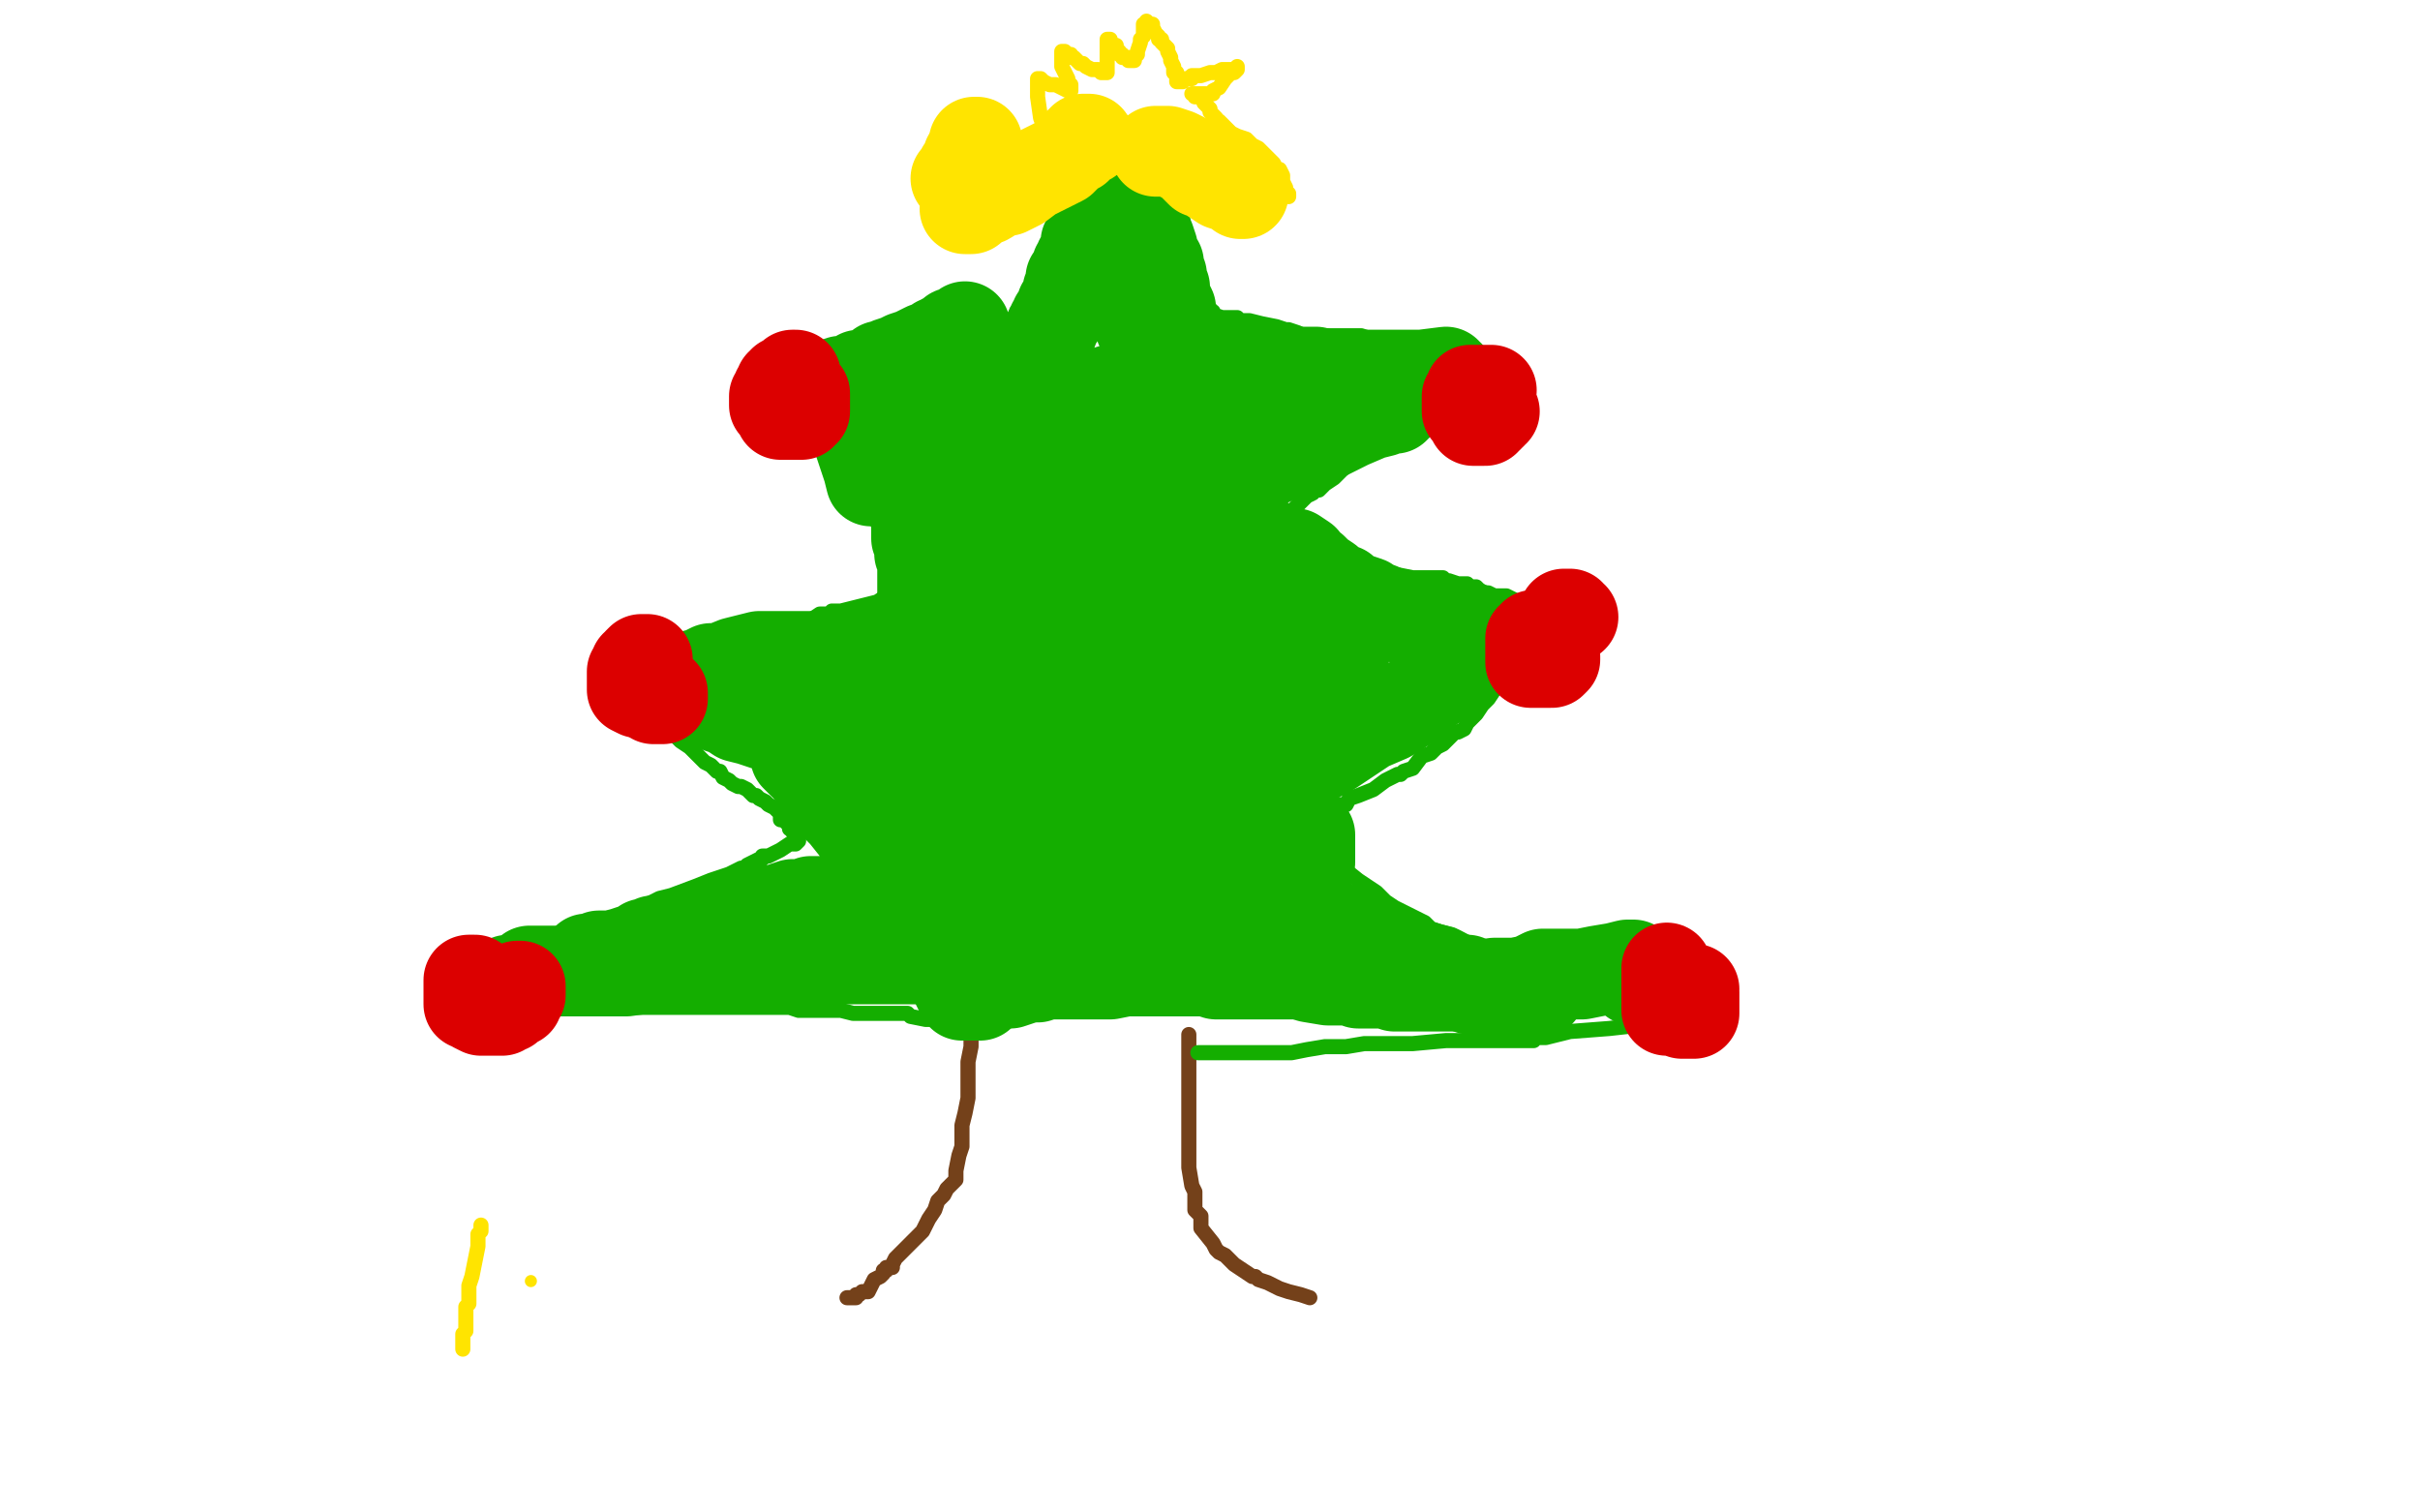 <?xml version="1.0" standalone="no"?>
<!DOCTYPE svg PUBLIC "-//W3C//DTD SVG 1.1//EN"
"http://www.w3.org/Graphics/SVG/1.1/DTD/svg11.dtd">

<svg width="800" height="500" version="1.1" xmlns="http://www.w3.org/2000/svg" xmlns:xlink="http://www.w3.org/1999/xlink" style="stroke-antialiasing: false"><desc>This SVG has been created on https://colorillo.com/</desc><rect x='0' y='0' width='800' height='500' style='fill: rgb(255,255,255); stroke-width:0' /><polyline points="321,337 321,338 321,338 321,340 321,340 321,344 321,344 321,346 321,346 320,351 320,351 320,355 320,355 320,358 320,358 320,361 320,363 319,368 318,372 318,377 318,379 317,382 316,387 316,388 316,390 313,393 312,395 310,397 309,400 307,403 305,407 303,409 301,411 300,412 298,414 296,416 295,418 295,419 294,419 293,419 293,420 292,420 292,421 291,422 289,423 288,425 287,427 286,427 285,427 284,428 283,428 283,429 282,429 281,429 280,429" style="fill: none; stroke: #74411a; stroke-width: 5; stroke-linejoin: round; stroke-linecap: round; stroke-antialiasing: false; stroke-antialias: 0; opacity: 1.0"/>
<polyline points="393,342 393,343 393,343 393,344 393,344 393,345 393,345 393,346 393,346 393,347 393,347 393,348 393,348 393,350 393,350 393,352 393,355 393,356 393,358 393,360 393,362 393,364 393,366 393,369 393,371 393,372 393,374 393,380 393,384 393,386 394,392 395,394 395,396 395,398 395,400 397,402 397,406 401,411 402,413 403,414 405,415 406,416 408,418 411,420 414,422 415,422 416,423 419,424 423,426 426,427 430,428 433,429" style="fill: none; stroke: #74411a; stroke-width: 5; stroke-linejoin: round; stroke-linecap: round; stroke-antialiasing: false; stroke-antialias: 0; opacity: 1.0"/>
<polyline points="160,331 161,331 161,331 162,332 162,332 164,332 164,332 168,333 168,333 172,333 172,333 176,333 180,333 185,333 189,333 192,333 196,333 201,333 209,333 215,333 219,333 225,333 232,333 236,333 239,333 246,333 250,333 253,333 257,333 261,333 264,334 266,334 267,334 270,334 273,334 276,334 278,334 282,335 286,335 292,335 296,335 298,335 299,335 300,335 301,336 306,337 310,337 316,337 317,337" style="fill: none; stroke: #14ae00; stroke-width: 5; stroke-linejoin: round; stroke-linecap: round; stroke-antialiasing: false; stroke-antialias: 0; opacity: 1.0"/>
<polyline points="160,325 161,325 161,325 162,325 162,325 163,324 163,324 164,322 164,322 167,321 167,321 167,319 167,319 170,318 173,317 175,316 176,315 178,314 179,314 183,313 187,310 193,308 196,307 207,303 209,302 211,301 213,300 214,299 218,297 222,296 230,293 235,291 241,289 243,288 245,287 246,287 247,286 249,285 251,284 252,284 252,283 254,283 258,281 261,279 263,279 264,278 264,277 264,276 263,276 263,275 262,275 262,274 261,274 261,273 261,272 260,272 259,271 258,271 258,269 257,268 256,267 254,266 253,265 251,264 250,263 249,263 247,261 245,260 244,260 242,259 241,258 239,257 238,255 237,255 236,254 235,253 233,252 231,250 229,248 228,247 225,245 224,244 223,243 222,242 221,241 221,240 220,239 219,237 216,235 216,234 215,234 215,233 215,232 214,232 214,231 214,230 213,230 213,229 212,227 211,225 210,224 210,223 210,222 212,221 215,220 217,219 218,218 220,217 221,216 223,216 224,215 225,215 228,215 231,213 235,213 238,211 242,211 250,208 255,208 260,206 262,206 266,205 268,205 271,203 272,203 273,203 274,203 275,202 277,202 278,202 282,201 290,199 293,197 296,197 298,196 298,195 299,195 299,194 299,192 300,191 300,190 300,189 300,187 300,185 300,184 300,183 300,181 299,179 298,179 298,178 298,177 297,177 297,175 297,174 296,173 293,168 292,165 291,162 289,157 288,155 288,153 288,152 288,151 288,150 288,149 288,148 288,146 288,144 288,139 287,131 287,128 286,122 285,117 285,114 285,111 286,111 287,111 288,111 289,111 290,111 291,111 295,111 299,111 308,111 314,111 318,111 319,110 321,110 323,110 324,110 325,110 326,110 330,109 333,109 334,108 335,106 336,103 339,100 341,98 342,95 345,92 345,90 346,90 347,89 347,88 348,86 349,86 349,85 350,84 351,82 352,78 354,74 355,68 357,63 358,59 358,55 358,54 359,54 359,53 359,52 359,51 360,50 360,49 361,48 361,46 361,45 362,44 362,43 362,42 362,41 363,39 363,38 364,38 365,41 365,42 366,44 366,45 367,46 367,47 367,48 368,49 368,50 368,51 368,52 368,54 369,56 370,60 371,61 373,64 373,65 375,67 376,70 378,72 378,73 379,75 380,77 382,81 387,87 389,90 391,92 393,95 394,96 395,98 395,99 396,100 397,101 397,102 398,102 398,103 399,103 401,103 401,104 404,105 406,105 407,105 408,105 409,105 410,106 413,106 417,107 422,108 425,109 426,109 429,110 431,111 437,111 443,111 448,111 450,111 453,112 457,113 470,113 478,113 483,113 484,113 484,114 484,115 484,116 484,117 484,119 484,120 483,121 483,122 482,123 482,124 480,126 478,128 475,130 471,133 468,136 467,137 466,137 466,138 465,138 464,139 464,140 461,142 460,143 458,144 457,145 455,147 454,148 453,149 450,150 449,152 447,152 447,153 446,153 445,154 443,156 441,158 438,160 437,161 436,162 435,162 434,162 434,163 432,164 430,166 427,169 424,172 421,173 420,174 420,175 420,176 420,177 421,178 422,178 423,179 425,180 426,180 427,182 429,182 430,183 433,184 436,185 438,187 440,187 442,187 443,187 445,188 448,188 452,189 453,189 458,190 462,190 467,191 470,191 473,191 477,191 478,192 479,192 482,193 484,193 485,193 486,194 487,194 488,194 490,196 491,196 492,196 494,197 498,197 502,199 505,200 507,200 507,201 508,201 508,202 508,203 508,204 508,206 505,209 504,212 503,214 503,215 502,216 501,217 501,218 500,219 498,221 498,222 497,223 496,224 496,225 495,226 494,227 494,228 492,231 490,233 488,236 487,237 485,239 484,241 482,242 481,242 479,244 477,246 475,247 473,249 470,250 467,254 464,255 463,256 462,256 458,258 454,261 449,263 446,264 445,266 444,266 443,266 443,267 442,267 441,268 441,270 440,271 439,272 439,274 439,276 439,278 439,280 439,281 440,283 442,285 444,287 449,291 452,293 455,295 458,298 461,300 467,303 471,305 473,307 476,308 480,309 482,310 486,312 489,314 491,314 494,316 499,317 503,319 506,319 513,321 518,322 521,322 526,323 534,324 537,325 538,326 539,326 540,326 541,326 544,328 551,328 553,329 556,330 559,331 559,332 559,333 559,334 558,335 557,336 556,336 555,336 554,336 553,336 551,337 550,337 549,338 548,338 547,338 545,338 541,339 532,340 519,341 511,343 507,343 507,344 506,344 505,344 501,344 495,344 478,344 467,345 458,345 455,345 454,345 453,345 451,345 445,346 438,346 432,347 427,348 424,348 420,348 415,348 409,348 403,348 398,348 396,348" style="fill: none; stroke: #14ae00; stroke-width: 5; stroke-linejoin: round; stroke-linecap: round; stroke-antialiasing: false; stroke-antialias: 0; opacity: 1.0"/>
<polyline points="355,210 355,212 355,212 354,213 354,213 354,214 354,214 351,220 351,220 349,223 349,223 347,228 347,228 344,233 344,233 344,239 343,247 343,250 347,252 350,252 353,252 355,252 355,251 355,250 356,246 357,240 357,235 357,233 354,231 349,231 342,231 335,231 326,231 321,231 319,232 318,233 317,234 314,237 311,241 304,247 301,250 300,251 301,251 303,251 305,251 306,251 307,250 308,249 308,248 308,247 308,245 308,243 308,240 308,238 307,236 305,234 303,233 300,233 298,232 292,232 289,232 282,233 276,233 276,234 276,235 276,236 276,237 277,238 280,239 282,239 285,237 287,236 287,235 288,234 288,233 288,230 289,229 289,228 289,226 289,224 288,223 286,222 282,221 277,221 272,221 268,221 263,222 262,223 260,224 260,225 259,225 259,226 257,228 255,231 254,231 253,230 251,229 250,229 249,228 248,228 247,228 246,228 245,228 244,228 243,228 242,228 241,228 240,228 239,228 238,228 237,228 236,228 236,229 236,230 236,231 236,232 238,234 241,235 244,237 248,238 251,239 257,241 262,243 266,245 272,248 277,251 279,252 280,253 281,254 284,257 286,258 287,259 287,260 289,260 290,260 291,260 292,259 293,258 294,257 295,255 297,252 302,247 305,243 307,242 309,240 309,239 309,238 309,239 310,241 310,243 311,245 311,248 311,251 311,256 311,261 310,265 308,271 307,273 306,275 305,275 303,273 300,270 296,267 288,261 285,259 283,257 282,256 280,255 279,254 278,254 276,253 274,253 272,252 269,251 266,251 265,250 264,250 263,250 264,251 265,252 267,254 270,257 272,261 276,266 279,269 283,274 287,277 289,280 292,285 293,286 293,287 293,288 293,289 293,290 293,292 293,295 292,297 291,298 289,298 288,298 285,298 283,298 281,298 279,298 277,298 274,298 270,298 269,298 268,298 267,299 266,299 262,299 259,300 257,301 255,301 254,301 253,301 253,302 252,302 252,303 249,303 245,304 242,305 239,305 236,307 234,307 233,307 232,308 231,308 229,308 225,310 222,311 218,311 216,311 214,312 213,312 213,313 212,313 211,314 209,314 206,315 202,316 200,316 198,316 197,317 196,317 195,317 194,317 193,318 193,319 195,319 198,319 202,319 208,317 215,317 222,316 235,314 243,314 246,314 256,314 264,313 272,313 282,313 288,313 291,313 293,313 294,313 296,314 300,314 302,315 306,316 309,316 311,316 312,316 313,316 314,316 317,316 322,316 329,316 333,315 336,314 337,314 339,311 345,303 348,299 351,293 352,290 353,289 354,287 354,286 354,285 354,284 353,284 353,285 352,286 351,288 349,290 347,292 344,294 343,294 342,294 342,293 341,291 341,287 342,281 344,270 345,263 348,253 350,243 350,237 351,235 350,235 343,237 340,239 335,242 328,248 323,255 319,260 315,265 312,271 310,274 308,276 307,277 307,278 308,277 311,274 316,268 319,264 322,258 324,252 325,248 326,247 327,247 328,250 329,258 329,268 329,274 329,285 329,294 329,298 330,298 330,297 330,296 331,293 332,289 335,281 336,273 336,261 338,246 339,238 340,231 340,227 343,213 346,192 347,183 348,183 348,185 348,188 349,192 349,195 349,203 347,214 346,219 346,224 345,230 345,231 345,229 345,223 345,219 345,217 345,195 345,187 345,185 345,174 345,171 344,169 344,170 344,171 344,173 343,178 342,185 339,195 339,197 334,217 330,233 327,246 326,249 325,248 324,243 323,231 322,219 321,206 320,190 320,177 320,165 319,154 319,150 319,148 319,149 319,150 319,152 320,160 322,171 323,182 323,192 323,196 323,198 323,203 323,202 323,199 323,197 323,187 323,180 320,165 318,157 317,153 316,151 316,150 315,148 315,147 315,146 315,145 314,145 314,144 314,143 314,142 313,141 313,139 312,139 312,138 312,137 312,136 311,135 311,134 310,132 309,130 309,129 309,128 308,128 309,128 310,128 311,128 313,128 315,128 316,128 319,128 322,128 324,128 325,128 327,128 330,127 332,126 334,125 335,124 336,123 337,122 338,121 339,120 341,118 342,117 343,116 343,115 344,115 344,114 345,113 346,111 347,111 347,110 348,109 348,108 348,107 349,106 349,105 350,105 351,103 351,101 353,98 353,96 354,94 354,93 354,92 355,92 355,91 356,89 356,88 357,88 357,86 358,85 358,84 359,82 359,80 360,78 361,75 362,73 363,74 363,76 364,78 367,84 368,89 371,93 375,102 377,108 379,111 379,112 380,112 381,113 382,115 386,117 389,119 392,121 395,122 396,122 398,123 399,123 400,123 401,123 403,123 406,123 410,123 414,123 417,123 420,123 422,124 425,124 427,124 431,124 436,125 441,125 444,126 445,126 446,126 448,126 452,126 456,127 459,127 460,127 462,127 463,127 463,128 464,128 465,128 465,129 465,130 465,131 463,132 463,133 462,134 461,135 459,135 457,136 453,137 446,140 438,144 430,147 423,151 416,154 412,156 404,159 394,163 387,165 382,167 374,170 365,173 364,173 368,169 373,165 377,159 387,147 388,144 394,135 397,130 397,127 397,126 397,124 394,124 387,126 383,128 376,133 369,139 365,142 358,152 357,153 355,155 354,155 354,154 355,151 358,148 362,142 363,140 366,135 367,132 368,130 368,129 367,129 363,131 359,135 355,138 352,144 348,151 345,154 344,157 344,156 344,155 347,151 350,147 355,137 355,136 356,134 357,133 357,132 356,132 355,133 351,137 348,142 343,149 337,158 334,165 328,175 323,184 322,184 322,183 321,183 321,182 321,181 321,179 321,178 321,175 321,174 321,171 321,166 321,161 320,159 320,158 319,157 319,156 319,155 318,154 317,152 316,151 315,149 315,148 314,147 314,146 313,145 312,144 311,143 310,142 309,140 308,139 307,139 307,138 307,137 306,136 305,135 305,134 304,133 304,132 303,132 303,129 302,128 302,127 302,126 301,125 300,124 300,123 300,122 300,121 300,122 300,123 300,125 299,131 299,132 299,133 299,134 299,135 299,136 299,137 299,138 299,140 299,141 299,145 299,147 299,149 299,151 300,155 301,158 301,159 301,160 301,162 302,163 302,165 302,166 302,167 302,169 303,171 303,173 303,175 303,177 303,178 304,180 304,183 305,185 305,189 305,190 305,191 305,192 305,193 305,194 305,196 305,197 305,199 305,200 305,201 305,202 305,203 305,204 305,205 304,206 303,207 302,208 301,208 300,209 300,210 298,211 297,211 296,211 296,212 295,212 294,212 292,213 287,215 284,216 280,217 278,217 276,217 275,217 274,217 273,217 272,217 271,217 270,217 268,217 265,217 262,217 259,217 257,217 256,217 255,217 254,217 251,217 247,218 243,219 238,221 235,221 233,222 231,223 230,223 230,224 230,225 231,225 235,225 244,226 250,226 257,226 264,226 270,226 279,224 287,223 300,221 313,218 325,215 339,212 354,208 371,204 377,203 377,202 379,200 384,195 386,193 388,191 390,190 392,186 395,182 395,181 395,182 395,185 392,188 389,191 384,196 378,203 375,205 375,206 374,206 374,203 374,200 375,196 377,189 379,182 380,176 380,175 378,177 376,178 374,179 370,182 366,186 364,188 361,191 357,195 353,199 352,201 351,202 351,203 353,203 356,203 361,201 367,197 378,188 381,186 387,180 392,174 394,173 395,172 397,171 398,171 402,171 404,170 405,170 406,170 407,171 409,173 413,176 423,182 428,183 431,185 431,186 432,187 434,188 436,190 439,192 441,194 443,195 444,195 446,197 449,198 452,199 453,200 456,201 457,202 460,203 462,204 464,204 465,205 466,205 468,205 471,205 473,206 474,206 475,206 476,206 478,206 480,206 481,206 481,207 482,207 483,207 484,207 485,207 485,208 486,208 487,209 488,209 488,210 488,211 488,212 487,214 483,220 477,224 467,232 459,237 452,240 440,248 429,254 418,260 416,261 415,261 415,260 416,258 424,248 433,238 437,231 442,223 444,218 445,213 445,212 443,213 438,215 434,219 426,223 419,228 412,234 405,239 395,247 386,255 382,258 385,256 391,250 398,242 405,233 411,221 415,216 418,211 418,210 418,209 418,210 414,211 409,215 404,219 404,221 398,227 390,237 386,241 385,241 385,240 389,234 395,224 397,219 401,214 407,206 410,201 410,199 411,199 408,201 403,205 399,208 394,212 378,225 374,229 368,234 359,243 351,252 346,260 344,262 344,263 346,260 349,256 354,250 358,245 363,238 367,233 370,229 371,227 371,226 372,226 372,227 372,230 372,234 370,240 368,248 364,258 362,265 358,275 355,282 352,287 352,288 352,289 352,290 353,290 354,288 358,286 360,284 367,278 370,275 372,271 375,268 376,267 376,268 376,269 374,274 371,279 366,287 361,294 356,300 353,305 348,310 344,315 344,316 343,316 343,315 345,314 349,307 355,299 358,291 361,282 363,274 363,271 364,269 362,269 357,269 348,272 342,275 333,279 327,283 321,286 311,291 308,293 303,296 296,300 292,303 292,304 293,304 298,302 303,300 305,299 309,296 311,296 311,295 311,296 311,298 312,303 312,305 312,309 312,310 313,314 313,315 313,317 313,319 315,323 317,327 318,329 320,329 321,329 322,329 323,329 324,329 326,327 329,326 331,325 334,325 337,324 340,323 343,323 346,322 348,322 356,322 362,322 367,322 372,321 375,321 378,320 380,320 381,320 382,320 384,320 390,320 392,320 393,320 394,320 396,320 397,320 398,320 399,321 402,322 405,322 408,322 410,322 411,322 412,322 413,322 414,322 424,322 429,322 435,322 440,322 442,322 443,322 444,322 445,322 446,322 447,322 449,322 452,322 457,322 463,322 464,322 465,322 466,322 470,322 471,322 473,322 474,322 476,323 478,323 482,324 483,324 484,324 485,324 486,325 488,325 491,326 493,326 495,326 496,326 497,326 499,326 502,327 506,327 507,327 508,327 509,327 509,328 508,328 505,328 497,328 489,327 487,327 486,327 485,326 484,325 483,324 479,323 476,321 469,319 463,317 457,315 455,314 452,312 450,311 447,310 444,308 439,305 433,302 428,300 422,296 418,293 414,291 411,289 407,287 403,286 401,285 399,285 397,285 395,285 393,285 392,285 392,284 392,283 394,283 396,281 399,278 401,276 403,276 402,277 400,278 398,279 394,282 386,288 383,290 381,293 381,294 382,294 383,294 386,294 388,293 392,290 393,289 393,288 390,289 388,290 384,292 381,295 381,296 381,297 380,298 380,301 381,305 383,307 387,308 393,308 395,308 397,306 398,305 401,302 406,298 409,294 415,290 418,287 420,283 420,282 421,282 421,281 421,280 422,279 422,278 422,277 423,277 424,277 425,277 426,277 426,278 427,279 427,281 428,286 429,289 430,293 431,294 431,293 431,291 432,288 433,285 433,281 433,279 433,276 431,273 428,269 425,266 419,263 414,261 412,260 410,260 409,260 407,260 405,260 404,260 403,261 402,261 400,261 399,261 398,261 397,260 396,259 395,257 393,256 391,252 388,248 386,244 382,239 381,235 379,230 377,227 377,226 377,225 377,224 376,224" style="fill: none; stroke: #14ae00; stroke-width: 30; stroke-linejoin: round; stroke-linecap: round; stroke-antialiasing: false; stroke-antialias: 0; opacity: 1.0"/>
<polyline points="365,51 366,53 366,53 367,55 367,55 368,55 368,55 368,56 368,56 369,59 369,59 369,60 369,60 370,61 370,61 372,63 372,65 373,66 374,67 375,68 375,69 376,70 377,71 378,74 379,76 379,77 380,79 381,82 381,84 382,87 383,87 383,88 383,89 384,91 384,94 385,95 385,97 385,98 386,100 387,102 387,103 387,104 388,106 388,107 389,108 390,110 391,111 391,112 392,113 394,116 395,116 397,117 398,117 401,119 403,119 406,120 407,120 410,121 412,121 418,123 424,123 430,123 433,123 435,123 436,124 438,124 441,124 445,124 449,124 452,124 455,124 459,124 460,124 461,124 462,124 463,124 464,124 465,124 468,124 470,124 478,123 478,124 479,124" style="fill: none; stroke: #14ae00; stroke-width: 30; stroke-linejoin: round; stroke-linecap: round; stroke-antialiasing: false; stroke-antialias: 0; opacity: 1.0"/>
<polyline points="416,140 414,140 414,140" style="fill: none; stroke: #14ae00; stroke-width: 30; stroke-linejoin: round; stroke-linecap: round; stroke-antialiasing: false; stroke-antialias: 0; opacity: 1.0"/>
<polyline points="319,108 319,109 319,109 318,109 317,110 316,110 315,110 314,111 313,112 312,112 311,113 310,113 309,114 306,115 304,116 302,117 299,118 297,119 294,120 292,121 291,121 290,122 289,123 287,124 284,124 282,126 278,126 275,127 274,128 273,128 272,128 272,129 273,131 275,132 277,134 279,136 281,138 282,141 283,141 283,142 283,143 284,146 285,149 286,152 287,155 288,159 289,159" style="fill: none; stroke: #14ae00; stroke-width: 30; stroke-linejoin: round; stroke-linecap: round; stroke-antialiasing: false; stroke-antialias: 0; opacity: 1.0"/>
<polyline points="167,325 168,324 168,324 169,324 169,324 172,323 172,323 174,322 174,322 175,321 175,321 176,321 176,321 177,321 177,321 180,321 186,321 190,321 192,321 193,321 194,321 196,321 201,321 207,321 214,320 220,320 227,319 233,318 238,318 243,318 245,318 248,318 254,318 267,318 271,318 278,317 281,317 282,317 283,317 284,317 285,317 286,317 287,317 288,317 289,317 294,317 300,317 307,317 312,317 315,318 317,319 319,319 321,320 324,320 325,320 327,320 331,321 339,321 344,321 349,321 353,321 357,321 359,321 364,321 371,321 375,321 377,321 378,321 382,321 385,321 390,321 395,321 400,321 406,321 410,321 415,321 420,321 426,321 428,321 429,322 430,322 433,323 439,324 442,324 444,324 445,324 446,324 447,324 449,325 454,325 457,325 458,325 461,326 465,326 470,326 475,326 480,326 484,326 488,326 491,326 494,325 496,325 501,325 506,324 510,322 514,322 516,322 517,322 519,322 523,322 528,321 534,320 538,319 539,319 540,319 540,320 540,321 540,322 540,323 540,324" style="fill: none; stroke: #14ae00; stroke-width: 30; stroke-linejoin: round; stroke-linecap: round; stroke-antialiasing: false; stroke-antialias: 0; opacity: 1.0"/>
<polyline points="493,129 492,129 492,129 491,129 491,129 489,129 489,129 488,129 488,129 486,129 486,129 486,130 486,131 485,131 485,132 485,133 485,134 485,135 485,136 486,137 487,138 487,139 488,139 489,139 490,139 491,139 491,138 492,138 492,137 493,137 493,136 494,136" style="fill: none; stroke: #dc0000; stroke-width: 30; stroke-linejoin: round; stroke-linecap: round; stroke-antialiasing: false; stroke-antialias: 0; opacity: 1.0"/>
<polyline points="507,210 507,211 507,211 506,211 506,211 506,212 506,212 506,213 506,215 506,216 506,217 506,218 506,219 507,219 508,219 509,219 510,219 511,219 512,219 513,219 514,218 514,217" style="fill: none; stroke: #dc0000; stroke-width: 30; stroke-linejoin: round; stroke-linecap: round; stroke-antialiasing: false; stroke-antialias: 0; opacity: 1.0"/>
<polyline points="517,203 518,203 518,203 519,203 519,203 519,204 520,204" style="fill: none; stroke: #dc0000; stroke-width: 30; stroke-linejoin: round; stroke-linecap: round; stroke-antialiasing: false; stroke-antialias: 0; opacity: 1.0"/>
<polyline points="551,320 551,321 551,321 551,322 551,322 551,323 551,323 551,324 551,324 551,325 551,325 551,326 551,327 551,328 551,331 551,332 551,333 551,334 552,334 553,334 554,334 556,335 557,335 558,335 559,335 560,335 560,334 560,333 560,332 560,331 560,329 560,328 559,328 559,327 560,327" style="fill: none; stroke: #dc0000; stroke-width: 30; stroke-linejoin: round; stroke-linecap: round; stroke-antialiasing: false; stroke-antialias: 0; opacity: 1.0"/>
<polyline points="157,324 156,324 156,324 155,324 155,324 155,325 155,325 155,326 155,327 155,328 155,329 155,330 155,331 155,332 156,332 157,333 159,334 161,334 162,334 163,334 164,334 165,334 166,334 166,333 167,333 168,333 169,332 170,331 171,331 171,330 172,329 172,328 172,327 172,326 171,326" style="fill: none; stroke: #dc0000; stroke-width: 30; stroke-linejoin: round; stroke-linecap: round; stroke-antialiasing: false; stroke-antialias: 0; opacity: 1.0"/>
<polyline points="214,218 213,218 213,218 212,218 212,218 211,219 211,219 211,220 211,220 210,220 210,221 209,222 209,223 209,225 209,227 209,228 211,229 212,229 213,229 214,230 215,230 216,230 216,231 217,231 218,231 219,231 219,230 219,229" style="fill: none; stroke: #dc0000; stroke-width: 30; stroke-linejoin: round; stroke-linecap: round; stroke-antialiasing: false; stroke-antialias: 0; opacity: 1.0"/>
<polyline points="263,124 262,124 262,124 261,125 261,125 260,126 260,126 259,126 259,126 259,127 259,127 258,127 258,127 258,128 258,128 258,129 257,129 257,130 256,131 256,133 256,134 257,135 258,137 260,137 261,137 262,137 263,137 264,137 265,137 265,136 266,136 266,135 266,134 266,132 266,131 266,130" style="fill: none; stroke: #dc0000; stroke-width: 30; stroke-linejoin: round; stroke-linecap: round; stroke-antialiasing: false; stroke-antialias: 0; opacity: 1.0"/>
<polyline points="360,46 359,46 359,46 358,46 358,46 358,47 358,47 357,47 357,47 356,49 356,49 354,50 354,50 353,51 353,51 351,53 349,54 347,55 345,56 341,58 337,61 333,63 331,63 326,66 323,67 320,69 319,69 320,69 321,69" style="fill: none; stroke: #ffe400; stroke-width: 30; stroke-linejoin: round; stroke-linecap: round; stroke-antialiasing: false; stroke-antialias: 0; opacity: 1.0"/>
<polyline points="382,50 384,50 384,50 386,50 386,50 389,51 389,51 391,52 391,52 393,53 393,53 395,55 395,55 397,57 397,57 398,57 401,59 404,61 407,62 409,63 410,64 411,64" style="fill: none; stroke: #ffe400; stroke-width: 30; stroke-linejoin: round; stroke-linecap: round; stroke-antialiasing: false; stroke-antialias: 0; opacity: 1.0"/>
<polyline points="316,59 317,59 317,59 317,58 317,58 318,57 318,57 318,56 318,56 319,56 319,56 319,55 319,55 320,54 320,53 320,52 321,52 321,51 321,50 322,49 322,48 322,47 323,47" style="fill: none; stroke: #ffe400; stroke-width: 30; stroke-linejoin: round; stroke-linecap: round; stroke-antialiasing: false; stroke-antialias: 0; opacity: 1.0"/>
<polyline points="426,65 426,64 426,64 425,63 425,63 425,62 425,62 424,60 424,60 424,59 424,59 424,58 424,58 423,56 423,56 422,56 421,54 420,53 418,51 417,50 416,49 414,48 412,46 409,45 407,44 405,42 403,40 402,40 402,39 401,38 400,37 400,36 399,35 398,34 398,33 396,32 395,32 395,31 394,31 396,31 397,31 398,31 399,31 400,31 401,31 401,30 403,29 405,26 406,25 406,24 408,24 409,23 409,22 408,23 407,23 405,23 404,23 402,24 400,24 397,25 396,25 395,25 394,25 394,26 393,26 392,26 391,27 390,27 389,27 389,26 389,25 389,24 388,24 388,23 388,22 387,20 387,19 386,17 386,16 385,15 384,14 384,13 383,13 383,12 382,11 381,9 381,8 380,8 379,7 379,8 378,8 378,9 378,11 378,12 377,13 377,14 376,17 376,18 375,19 375,20 374,20 373,20 373,19 372,19 371,19 371,18 370,18 370,17 369,17 369,16 369,15 368,15 367,14 367,13 366,13 366,14 366,16 366,17 366,19 366,20 366,22 366,23 366,24 364,24 363,23 361,23 359,22 358,21 357,21 356,20 355,19 354,19 354,18 353,18 352,17 351,17 351,18 351,20 351,22 353,26 353,27 354,28 354,30 353,30 351,29 349,28 347,28 345,27 344,26 343,26 343,27 343,28 343,29 343,32 344,39 346,44 349,47" style="fill: none; stroke: #ffe400; stroke-width: 5; stroke-linejoin: round; stroke-linecap: round; stroke-antialiasing: false; stroke-antialias: 0; opacity: 1.0"/>
<circle cx="354.5" cy="51.5" r="2" style="fill: #ffe400; stroke-antialiasing: false; stroke-antialias: 0; opacity: 1.0"/>
<polyline points="349,47 351,49 353,51 354,51" style="fill: none; stroke: #ffe400; stroke-width: 5; stroke-linejoin: round; stroke-linecap: round; stroke-antialiasing: false; stroke-antialias: 0; opacity: 1.0"/>
<polyline points="159,405 159,406 159,406 159,407 159,407 158,408 158,408 158,410 158,410 158,412 158,412 157,417 157,417 156,422 156,422 155,425 155,426 155,427 155,429 155,431 154,432 154,434 154,435 154,436 154,437 154,438 154,440 153,441 153,444 153,445 153,446" style="fill: none; stroke: #ffe400; stroke-width: 5; stroke-linejoin: round; stroke-linecap: round; stroke-antialiasing: false; stroke-antialias: 0; opacity: 1.0"/>
<circle cx="175.5" cy="423.5" r="2" style="fill: #ffe400; stroke-antialiasing: false; stroke-antialias: 0; opacity: 1.0"/>
</svg>
